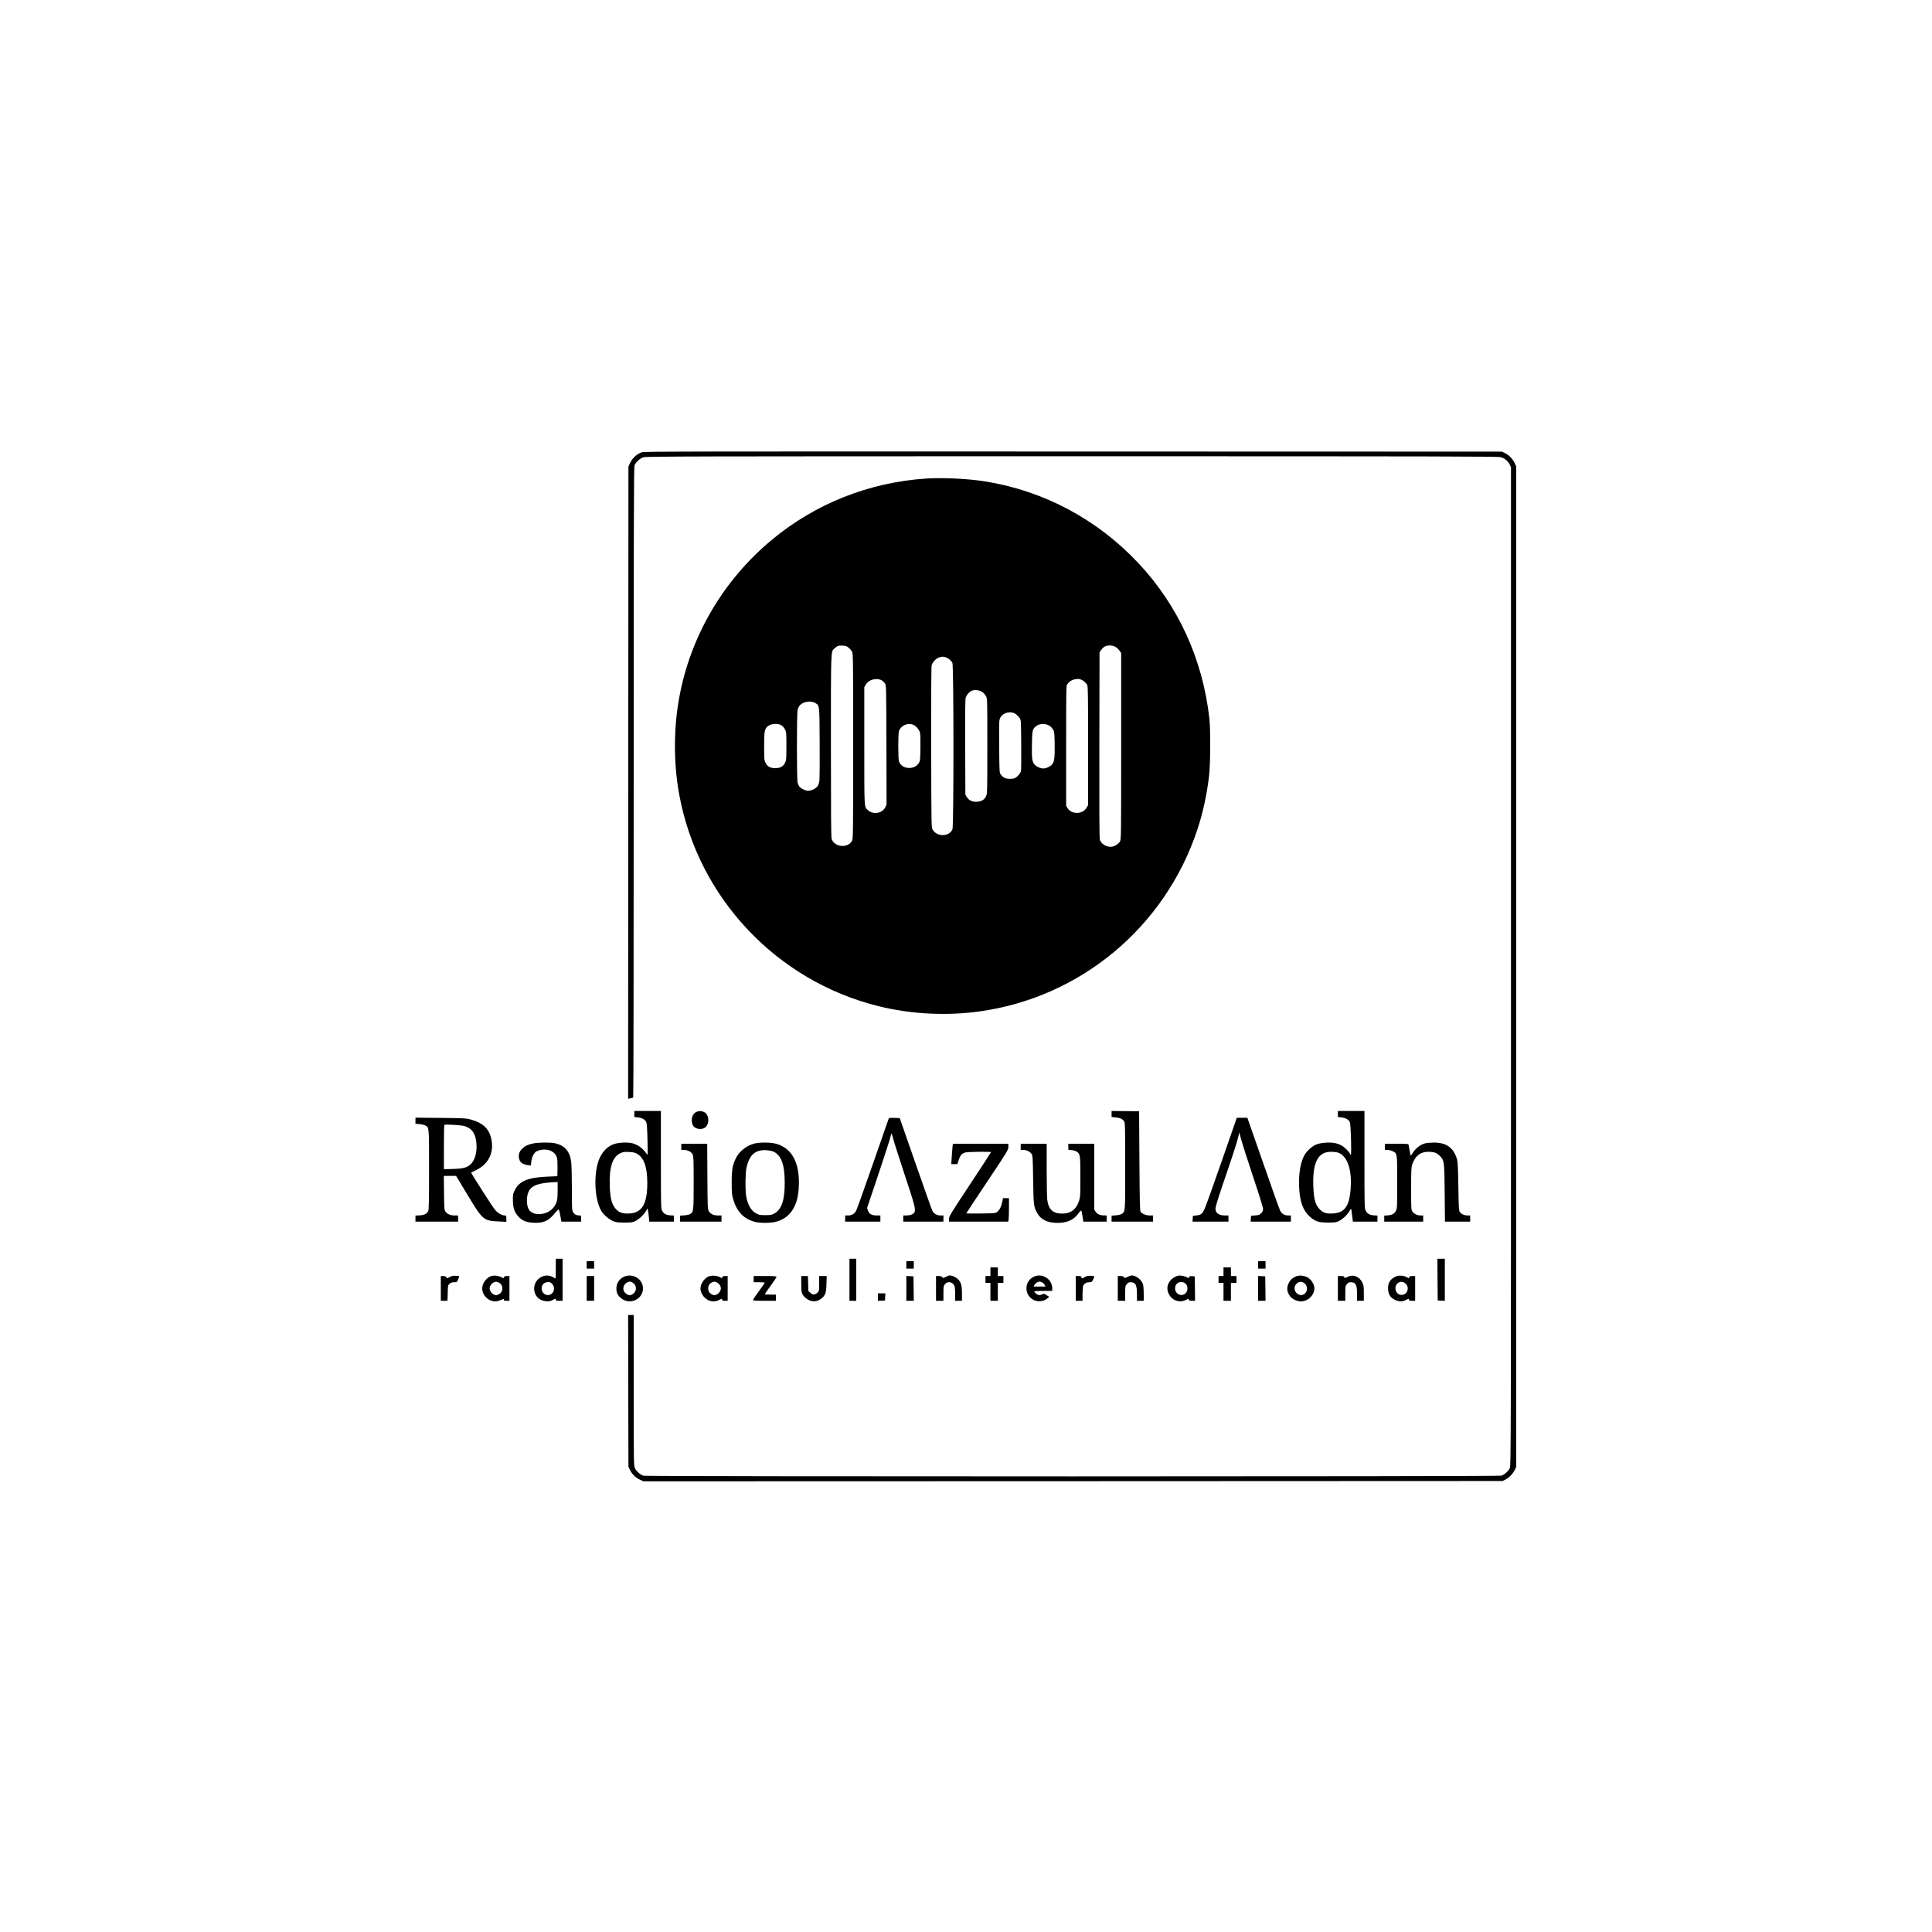 <?xml version="1.0" standalone="no"?>
<!DOCTYPE svg PUBLIC "-//W3C//DTD SVG 20010904//EN"
 "http://www.w3.org/TR/2001/REC-SVG-20010904/DTD/svg10.dtd">
<svg version="1.0" xmlns="http://www.w3.org/2000/svg"
 width="3125pt" height="3125pt" viewBox="0 0 3125 3125"
 preserveAspectRatio="xMidYMid meet">
<g transform="translate(0,3125) scale(0.1,-0.1)"
fill="#000000" stroke="none">
<path d="M10380 23934 c-82 -29 -148 -90 -189 -174 l-26 -55 -3 -5114 -2
-5113 37 7 c21 4 41 9 45 11 5 3 8 2298 8 5100 0 4365 2 5099 14 5128 23 55
88 113 147 130 47 14 738 16 6934 16 6028 0 6887 -2 6931 -15 62 -18 116 -63
143 -118 l21 -43 0 -8075 c0 -7789 -1 -8075 -19 -8114 -23 -51 -89 -111 -138
-124 -51 -15 -13822 -15 -13874 -1 -48 13 -118 75 -140 124 -18 39 -19 97 -19
1259 l0 1217 -45 0 -45 0 2 -1227 3 -1228 28 -57 c33 -67 90 -121 162 -154
l52 -24 6949 2 6949 3 48 25 c59 30 121 96 150 158 l22 47 0 8090 0 8090 -27
57 c-31 66 -91 128 -156 160 l-47 23 -6935 2 c-6251 2 -6939 1 -6980 -13z"/>
<path d="M14986 23510 c-927 -61 -1796 -405 -2501 -991 -786 -652 -1318 -1559
-1499 -2555 -92 -505 -92 -1059 0 -1564 305 -1670 1576 -3019 3229 -3426 522
-129 1099 -158 1634 -83 1637 229 3000 1370 3520 2946 88 266 151 556 187 858
23 189 26 744 6 930 -108 963 -504 1830 -1151 2519 -667 709 -1529 1168 -2481
1320 -270 43 -683 63 -944 46z m-1260 -2736 c20 -16 45 -45 55 -64 18 -33 19
-93 19 -1530 0 -1440 -1 -1497 -19 -1530 -67 -127 -291 -103 -330 35 -8 28
-11 462 -11 1496 0 1591 -2 1525 57 1581 46 42 65 49 130 45 51 -2 69 -8 99
-33z m4315 14 c21 -12 51 -39 66 -61 l28 -40 0 -1506 c0 -1424 -1 -1508 -18
-1539 -21 -39 -79 -78 -128 -87 -80 -15 -179 42 -199 113 -8 26 -10 503 -8
1533 l3 1495 26 40 c15 23 42 48 60 57 49 24 123 22 170 -5z m-2749 -168 c44
-13 93 -52 113 -91 22 -41 23 -2642 1 -2693 -51 -122 -250 -126 -320 -6 -21
35 -21 44 -24 1328 -1 894 1 1306 8 1333 14 51 76 113 126 127 52 13 53 13 96
2z m-1023 -378 c14 -10 34 -31 45 -46 21 -27 21 -35 24 -994 l2 -967 -22 -45
c-51 -100 -197 -121 -282 -42 -59 55 -56 8 -56 1039 l0 948 23 39 c36 64 116
100 202 90 22 -3 51 -13 64 -22z m3210 18 c39 -11 86 -51 107 -92 12 -23 14
-180 14 -984 l0 -957 -25 -43 c-63 -108 -242 -111 -307 -6 l-23 37 0 972 c0
966 0 972 21 999 30 41 68 66 111 74 55 11 65 11 102 0z m-1591 -203 c23 -15
48 -44 61 -69 21 -44 21 -50 21 -809 0 -723 -1 -766 -19 -805 -27 -59 -72 -87
-146 -92 -77 -5 -132 20 -166 75 l-24 38 -3 765 c-2 526 0 777 8 802 13 46 55
96 95 114 46 21 126 13 173 -19z m-2694 -182 c62 -41 61 -26 64 -630 2 -302 0
-578 -3 -612 -4 -39 -15 -75 -28 -95 -28 -42 -99 -78 -152 -78 -49 0 -121 35
-148 71 -10 14 -22 43 -27 65 -5 21 -10 284 -10 584 0 300 5 563 10 584 5 22
17 51 28 65 55 74 188 97 266 46z m3240 -178 c19 -15 45 -42 58 -59 23 -33 23
-33 26 -428 2 -217 0 -410 -3 -428 -8 -43 -67 -108 -112 -123 -19 -6 -60 -9
-90 -7 -57 5 -92 25 -127 72 -20 27 -21 41 -24 454 -2 427 -2 427 20 466 49
86 174 112 252 53z m-3793 -180 c19 -12 44 -42 57 -67 21 -42 22 -56 22 -269
0 -207 -2 -228 -21 -267 -30 -62 -78 -89 -159 -89 -81 0 -129 27 -159 89 -19
39 -21 60 -21 264 0 232 5 268 48 316 45 50 173 63 233 23z m2132 9 c42 -17
93 -76 107 -123 8 -25 10 -112 8 -248 -3 -200 -4 -212 -27 -248 -30 -50 -90
-80 -157 -79 -78 1 -139 40 -163 105 -15 38 -15 456 0 494 34 90 143 137 232
99z m2184 -5 c26 -12 52 -35 70 -62 27 -42 28 -45 32 -221 4 -219 -3 -296 -32
-340 -28 -42 -99 -78 -152 -78 -53 0 -124 36 -152 78 -30 45 -36 107 -31 328
3 159 6 195 22 227 39 79 150 110 243 68z"/>
<path d="M10260 13231 l0 -48 58 -7 c70 -8 119 -36 136 -79 9 -22 15 -110 19
-279 3 -137 4 -248 2 -248 -1 0 -20 23 -41 50 -49 64 -122 114 -198 136 -82
23 -238 15 -319 -16 -116 -44 -212 -164 -251 -315 -65 -248 -38 -595 59 -760
36 -62 126 -140 193 -167 49 -19 75 -23 182 -23 108 0 132 3 172 22 59 27 139
101 175 162 l27 46 7 -35 c4 -19 11 -68 14 -107 l7 -73 199 0 199 0 0 49 0 49
-60 4 c-69 5 -106 27 -132 79 -17 31 -18 92 -18 822 l0 787 -215 0 -215 0 0
-49z m36 -639 c118 -61 173 -211 174 -472 1 -342 -84 -488 -290 -498 -96 -5
-151 10 -200 54 -79 71 -109 171 -117 385 -11 307 42 474 170 535 46 22 63 25
137 21 62 -2 96 -9 126 -25z"/>
<path d="M11270 13267 c-70 -24 -102 -125 -66 -212 28 -67 145 -90 205 -39 79
66 56 228 -36 253 -47 13 -59 13 -103 -2z"/>
<path d="M17980 13232 l0 -49 67 -7 c75 -8 113 -26 137 -66 14 -25 16 -98 16
-725 0 -758 2 -732 -56 -770 -17 -11 -54 -20 -96 -23 l-68 -5 0 -48 0 -49 335
0 335 0 0 50 0 50 -52 0 c-63 0 -131 29 -150 62 -10 18 -14 183 -18 823 l-5
800 -222 3 -223 2 0 -48z"/>
<path d="M21640 13231 l0 -48 58 -7 c70 -8 119 -36 136 -79 16 -38 30 -527 15
-527 -5 0 -9 4 -9 9 0 18 -68 93 -113 125 -71 50 -155 70 -274 64 -66 -4 -117
-13 -155 -27 -66 -25 -148 -95 -190 -161 -69 -108 -105 -308 -95 -529 10 -233
61 -376 167 -474 89 -83 145 -102 300 -102 108 0 132 3 172 22 59 27 139 101
173 159 14 24 27 44 29 44 2 0 10 -47 16 -105 l13 -105 198 0 199 0 0 49 0 49
-60 4 c-69 5 -106 27 -132 79 -17 31 -18 92 -18 822 l0 787 -215 0 -215 0 0
-49z m-8 -621 c170 -48 251 -307 207 -665 -27 -223 -108 -315 -283 -323 -97
-5 -145 8 -197 55 -80 73 -108 166 -116 385 -14 385 75 558 287 558 36 0 82
-5 102 -10z"/>
<path d="M6720 13122 l0 -49 63 -5 c35 -3 77 -13 95 -22 64 -33 62 -9 62 -718
0 -490 -3 -649 -13 -667 -23 -45 -62 -65 -137 -69 l-70 -4 0 -49 0 -49 345 0
345 0 0 50 0 50 -57 0 c-67 0 -117 21 -147 63 -20 27 -21 44 -24 303 l-3 274
99 0 99 0 179 -297 c252 -418 263 -429 512 -440 l122 -6 0 52 c0 49 -1 51 -27
51 -43 0 -110 38 -153 88 -40 45 -396 600 -389 606 2 1 39 20 81 40 205 100
295 292 242 516 -36 156 -138 249 -329 302 -75 20 -107 22 -487 26 l-408 4 0
-50z m793 -86 c110 -33 167 -105 188 -236 22 -144 -6 -289 -71 -363 -62 -71
-120 -89 -302 -95 l-148 -4 0 354 c0 195 3 358 8 363 11 12 272 -3 325 -19z"/>
<path d="M14375 13158 c-2 -7 -117 -335 -254 -729 -137 -394 -259 -735 -271
-758 -27 -54 -71 -81 -132 -81 l-48 0 0 -50 0 -50 285 0 285 0 0 50 0 50 -57
0 c-81 0 -124 23 -143 78 l-15 43 182 542 c100 298 187 568 194 600 7 32 15
60 19 62 4 2 15 -31 24 -73 10 -42 94 -307 187 -588 169 -510 184 -568 158
-616 -15 -28 -69 -48 -129 -48 l-50 0 0 -50 0 -50 325 0 325 0 0 50 0 50 -49
0 c-53 0 -102 27 -128 70 -8 14 -130 358 -272 765 l-258 740 -87 3 c-64 2 -88
-1 -91 -10z"/>
<path d="M19761 12467 c-134 -386 -259 -733 -277 -772 -38 -81 -59 -97 -134
-105 l-55 -5 -3 -47 -3 -48 290 0 291 0 0 50 0 50 -55 0 c-101 0 -155 39 -155
113 0 24 41 159 101 336 174 508 237 703 262 800 l23 94 28 -109 c16 -60 102
-329 192 -599 95 -284 164 -506 164 -527 0 -27 -8 -47 -28 -69 -26 -29 -36
-33 -98 -38 l-69 -6 -3 -47 -3 -48 325 0 326 0 0 50 0 50 -41 0 c-63 0 -107
26 -133 79 -13 25 -137 373 -276 774 l-254 727 -85 0 -86 0 -244 -703z"/>
<path d="M8625 12755 c-85 -18 -127 -37 -173 -80 -47 -42 -67 -91 -59 -147 10
-75 52 -111 144 -124 l50 -6 7 64 c8 70 37 131 76 160 14 10 51 23 83 29 124
22 230 -31 256 -129 7 -23 10 -96 9 -169 l-3 -128 -160 -7 c-310 -12 -456 -72
-527 -216 -31 -63 -33 -73 -32 -167 1 -120 24 -190 85 -258 61 -70 132 -100
250 -105 161 -7 242 29 342 153 26 33 53 60 60 60 6 0 15 -20 20 -45 4 -25 13
-69 18 -97 l10 -53 160 0 159 0 0 50 c0 49 -1 50 -29 50 -47 0 -79 17 -101 52
-19 31 -20 51 -20 385 0 193 -5 387 -11 430 -24 175 -105 267 -267 302 -70 15
-272 13 -347 -4z m395 -757 c0 -151 -9 -194 -52 -258 -38 -57 -88 -93 -157
-114 -97 -29 -183 -16 -239 37 -56 52 -67 219 -21 314 49 101 163 141 432 152
l37 1 0 -132z"/>
<path d="M12206 12754 c-126 -31 -244 -121 -300 -232 -57 -113 -71 -190 -71
-397 0 -169 3 -199 23 -270 60 -205 172 -322 357 -370 76 -19 241 -19 324 0
230 55 360 238 380 537 27 406 -101 658 -371 729 -87 23 -254 24 -342 3z m295
-127 c134 -56 192 -209 192 -507 0 -291 -51 -436 -177 -503 -34 -18 -58 -22
-136 -22 -83 0 -102 3 -145 26 -86 43 -142 141 -166 286 -16 101 -14 364 5
451 45 212 140 297 322 288 38 -3 86 -11 105 -19z"/>
<path d="M23050 12756 c-81 -22 -158 -84 -206 -165 -10 -17 -21 -31 -25 -31
-3 0 -12 35 -18 78 -7 42 -15 85 -17 95 -5 15 -23 17 -195 17 l-189 0 0 -50 0
-50 42 0 c23 0 61 -9 84 -20 75 -37 74 -31 74 -507 0 -378 -2 -421 -18 -452
-26 -52 -63 -74 -132 -79 l-60 -4 0 -49 0 -49 315 0 315 0 0 50 0 50 -42 0
c-52 0 -104 25 -132 63 -20 28 -21 40 -21 365 0 292 2 344 17 393 43 137 131
209 257 209 94 0 139 -16 187 -64 76 -75 77 -86 82 -608 l4 -458 204 0 204 0
0 50 0 50 -40 0 c-54 0 -104 22 -127 56 -16 26 -19 63 -24 414 -5 302 -10 396
-21 437 -57 191 -173 274 -382 272 -50 0 -111 -6 -136 -13z"/>
<path d="M11020 12700 l0 -50 43 0 c62 -1 120 -30 140 -73 15 -31 17 -83 17
-456 0 -457 -2 -472 -54 -507 -16 -10 -55 -19 -96 -22 l-70 -5 0 -48 0 -49
335 0 335 0 0 50 0 50 -57 0 c-72 0 -120 23 -148 70 -19 34 -20 53 -23 563
l-3 527 -209 0 -210 0 0 -50z"/>
<path d="M15407 12703 c-3 -27 -9 -101 -13 -165 l-7 -118 50 0 49 0 22 68 c25
78 49 105 107 121 42 11 415 16 415 5 0 -3 -153 -238 -340 -521 -319 -482
-340 -517 -340 -558 l0 -45 479 0 479 0 6 31 c3 17 6 103 6 190 l0 159 -48 0
-48 0 -13 -63 c-15 -74 -45 -132 -84 -161 -27 -20 -43 -21 -263 -24 -129 -2
-234 -1 -234 3 0 3 153 235 340 515 334 500 340 511 340 560 l0 50 -449 0
-448 0 -6 -47z"/>
<path d="M16510 12700 l0 -50 43 0 c51 0 103 -25 131 -63 20 -27 21 -45 27
-415 6 -421 9 -442 67 -545 59 -106 166 -157 328 -157 157 0 262 48 339 155
25 35 42 50 46 42 3 -6 12 -49 19 -94 l12 -83 189 0 189 0 0 50 0 50 -42 1
c-65 0 -110 20 -135 58 l-23 34 0 533 0 534 -210 0 -210 0 0 -49 0 -48 55 -6
c31 -3 67 -14 84 -26 53 -38 56 -57 56 -406 0 -302 -1 -324 -22 -390 -43 -136
-134 -205 -271 -205 -148 0 -220 64 -242 217 -5 37 -10 258 -10 491 l0 422
-210 0 -210 0 0 -50z"/>
<path d="M8990 10730 c0 -88 -2 -160 -5 -160 -2 0 -19 9 -37 20 -133 81 -308
-23 -308 -183 0 -113 77 -195 191 -204 55 -4 71 -1 112 21 45 24 47 25 47 6 0
-18 7 -20 55 -20 l55 0 0 340 0 340 -55 0 -55 0 0 -160z m-55 -252 c63 -75 3
-191 -90 -174 -105 20 -114 178 -12 204 46 12 74 4 102 -30z"/>
<path d="M13740 10550 l0 -340 55 0 55 0 0 340 0 340 -55 0 -55 0 0 -340z"/>
<path d="M23252 10553 l3 -338 58 -3 57 -3 0 341 0 340 -60 0 -60 0 2 -337z"/>
<path d="M9490 10790 l0 -60 60 0 60 0 0 60 0 60 -60 0 -60 0 0 -60z"/>
<path d="M14660 10790 l0 -60 60 0 60 0 0 60 0 60 -60 0 -60 0 0 -60z"/>
<path d="M20350 10790 l0 -60 60 0 60 0 0 60 0 60 -60 0 -60 0 0 -60z"/>
<path d="M16020 10680 l0 -70 -40 0 -40 0 0 -55 0 -55 40 0 40 0 0 -145 0
-145 60 0 60 0 0 145 0 145 45 0 45 0 0 55 0 55 -45 0 -45 0 0 70 0 70 -60 0
-60 0 0 -70z"/>
<path d="M19790 10680 l0 -70 -40 0 -40 0 0 -55 0 -55 40 0 40 0 0 -145 0
-145 60 0 60 0 0 145 0 145 45 0 45 0 0 55 0 55 -45 0 -45 0 0 70 0 70 -60 0
-60 0 0 -70z"/>
<path d="M7315 10611 c-17 -4 -42 -15 -57 -25 -26 -17 -27 -17 -38 3 -8 16
-21 21 -50 21 l-40 0 0 -200 0 -200 54 0 54 0 4 126 c3 124 3 126 31 150 21
18 40 24 73 24 44 0 45 1 65 46 11 26 18 48 16 50 -8 8 -86 12 -112 5z"/>
<path d="M7941 10608 c-76 -26 -141 -117 -141 -198 0 -113 101 -211 215 -210
27 1 62 11 118 35 12 5 17 3 17 -9 0 -12 10 -16 45 -16 l45 0 0 200 0 200 -41
0 c-32 0 -42 -4 -46 -19 -5 -19 -6 -19 -45 1 -48 25 -119 32 -167 16z m125
-103 c74 -31 81 -143 11 -185 -39 -24 -59 -25 -97 -5 -32 17 -60 61 -60 95 0
36 30 81 63 95 40 18 41 18 83 0z"/>
<path d="M10105 10604 c-81 -30 -135 -106 -135 -193 0 -68 18 -108 68 -153
138 -125 362 -31 362 152 0 146 -152 246 -295 194z m131 -103 c42 -26 60 -78
44 -127 -13 -37 -59 -74 -95 -74 -32 0 -81 35 -95 69 -19 46 1 106 43 131 40
25 64 25 103 1z"/>
<path d="M11470 10607 c-71 -24 -140 -120 -140 -197 0 -49 26 -106 66 -147 67
-66 155 -81 237 -39 44 22 47 22 47 5 0 -16 8 -19 45 -19 l45 0 0 200 0 200
-41 0 c-32 0 -42 -4 -46 -19 -5 -19 -6 -19 -38 1 -41 24 -127 31 -175 15z
m125 -101 c35 -15 65 -59 65 -96 0 -34 -28 -78 -60 -95 -38 -20 -58 -19 -97 5
-69 41 -63 154 9 185 41 18 42 18 83 1z"/>
<path d="M15298 10597 c-43 -22 -46 -22 -57 -5 -8 13 -24 18 -56 18 l-45 0 0
-200 0 -200 60 0 60 0 0 119 c0 114 1 121 26 150 51 60 141 31 158 -50 3 -18
6 -74 6 -125 l0 -94 55 0 55 0 0 113 c0 138 -16 192 -70 241 -35 32 -91 56
-131 56 -8 0 -36 -10 -61 -23z"/>
<path d="M16725 10601 c-150 -68 -165 -275 -27 -366 72 -47 178 -42 242 12
l31 26 -42 28 c-40 26 -43 27 -74 12 -18 -9 -44 -13 -57 -10 -26 7 -68 42 -68
57 0 6 59 10 145 10 l145 0 0 43 c-1 147 -161 249 -295 188z m134 -95 c15 -8
32 -26 39 -40 l12 -26 -95 0 -95 0 12 26 c13 27 51 53 81 54 10 0 30 -6 46
-14z"/>
<path d="M17580 10609 c-19 -6 -43 -18 -52 -26 -18 -16 -38 -10 -38 13 0 10
-12 14 -45 14 l-45 0 0 -200 0 -200 55 0 55 0 0 111 c0 61 5 120 11 132 19 38
52 57 97 57 40 0 43 2 64 45 12 24 20 47 17 49 -11 11 -87 14 -119 5z"/>
<path d="M18238 10597 c-43 -22 -46 -22 -57 -5 -8 13 -24 18 -56 18 l-45 0 0
-200 0 -200 60 0 60 0 0 119 c0 114 1 121 26 150 20 24 34 31 61 31 81 0 103
-42 103 -195 l0 -105 55 0 55 0 0 113 c0 61 -5 129 -11 150 -20 72 -110 146
-180 147 -14 0 -46 -10 -71 -23z"/>
<path d="M19000 10593 c-82 -42 -130 -130 -115 -212 27 -144 172 -221 298
-157 44 22 47 22 47 5 0 -16 8 -19 50 -19 l50 0 -2 198 -3 197 -43 3 c-36 3
-44 0 -49 -16 -5 -20 -5 -20 -38 0 -19 10 -58 22 -87 24 -45 5 -62 1 -108 -23z
m168 -99 c47 -31 53 -115 11 -160 -61 -65 -169 -20 -172 72 -3 90 84 137 161
88z"/>
<path d="M20969 10607 c-60 -23 -96 -54 -123 -109 -39 -77 -32 -144 22 -217
32 -42 113 -81 172 -81 117 0 220 100 220 215 0 55 -49 136 -101 168 -55 34
-136 44 -190 24z m144 -127 c47 -52 30 -144 -32 -170 -95 -39 -184 83 -120
164 43 54 105 57 152 6z"/>
<path d="M21798 10597 c-45 -23 -48 -23 -53 -6 -5 15 -16 19 -56 19 l-49 0 0
-200 0 -200 60 0 60 0 0 119 c0 114 1 121 26 150 20 24 34 31 61 31 82 0 103
-39 103 -190 l0 -110 55 0 55 0 0 123 c0 112 -2 128 -26 175 -47 95 -150 134
-236 89z"/>
<path d="M22589 10607 c-98 -37 -144 -107 -137 -211 5 -84 37 -134 109 -170
66 -33 121 -33 182 -2 44 22 47 22 47 5 0 -16 8 -19 50 -19 l50 0 0 200 0 200
-44 0 c-35 0 -46 -4 -51 -19 -6 -20 -6 -20 -39 0 -44 26 -121 33 -167 16z
m154 -127 c60 -67 15 -175 -73 -175 -109 0 -138 163 -36 206 34 14 79 1 109
-31z"/>
<path d="M9490 10410 l0 -200 60 0 60 0 0 200 0 200 -60 0 -60 0 0 -200z"/>
<path d="M12190 10560 l0 -50 90 0 c50 0 90 -3 90 -8 0 -4 -43 -66 -95 -137
-52 -71 -95 -135 -95 -142 0 -10 40 -13 185 -13 l185 0 0 50 0 50 -90 0 c-49
0 -90 3 -90 6 0 4 43 65 95 137 52 71 95 136 95 143 0 11 -35 14 -185 14
l-185 0 0 -50z"/>
<path d="M12960 10485 c0 -145 8 -173 68 -227 77 -69 175 -75 254 -15 68 53
82 92 86 240 l4 127 -61 0 -61 0 0 -119 c0 -110 -2 -122 -22 -145 -13 -15 -37
-29 -54 -32 -26 -5 -38 0 -65 24 l-34 30 -3 121 -4 121 -54 0 -54 0 0 -125z"/>
<path d="M14660 10410 l0 -200 60 0 60 0 -2 198 -3 197 -57 3 -58 3 0 -201z"/>
<path d="M20350 10410 l0 -200 60 0 60 0 -2 198 -3 197 -57 3 -58 3 0 -201z"/>
<path d="M14200 10270 l0 -61 58 3 57 3 3 58 3 57 -61 0 -60 0 0 -60z"/>
</g>
</svg>
